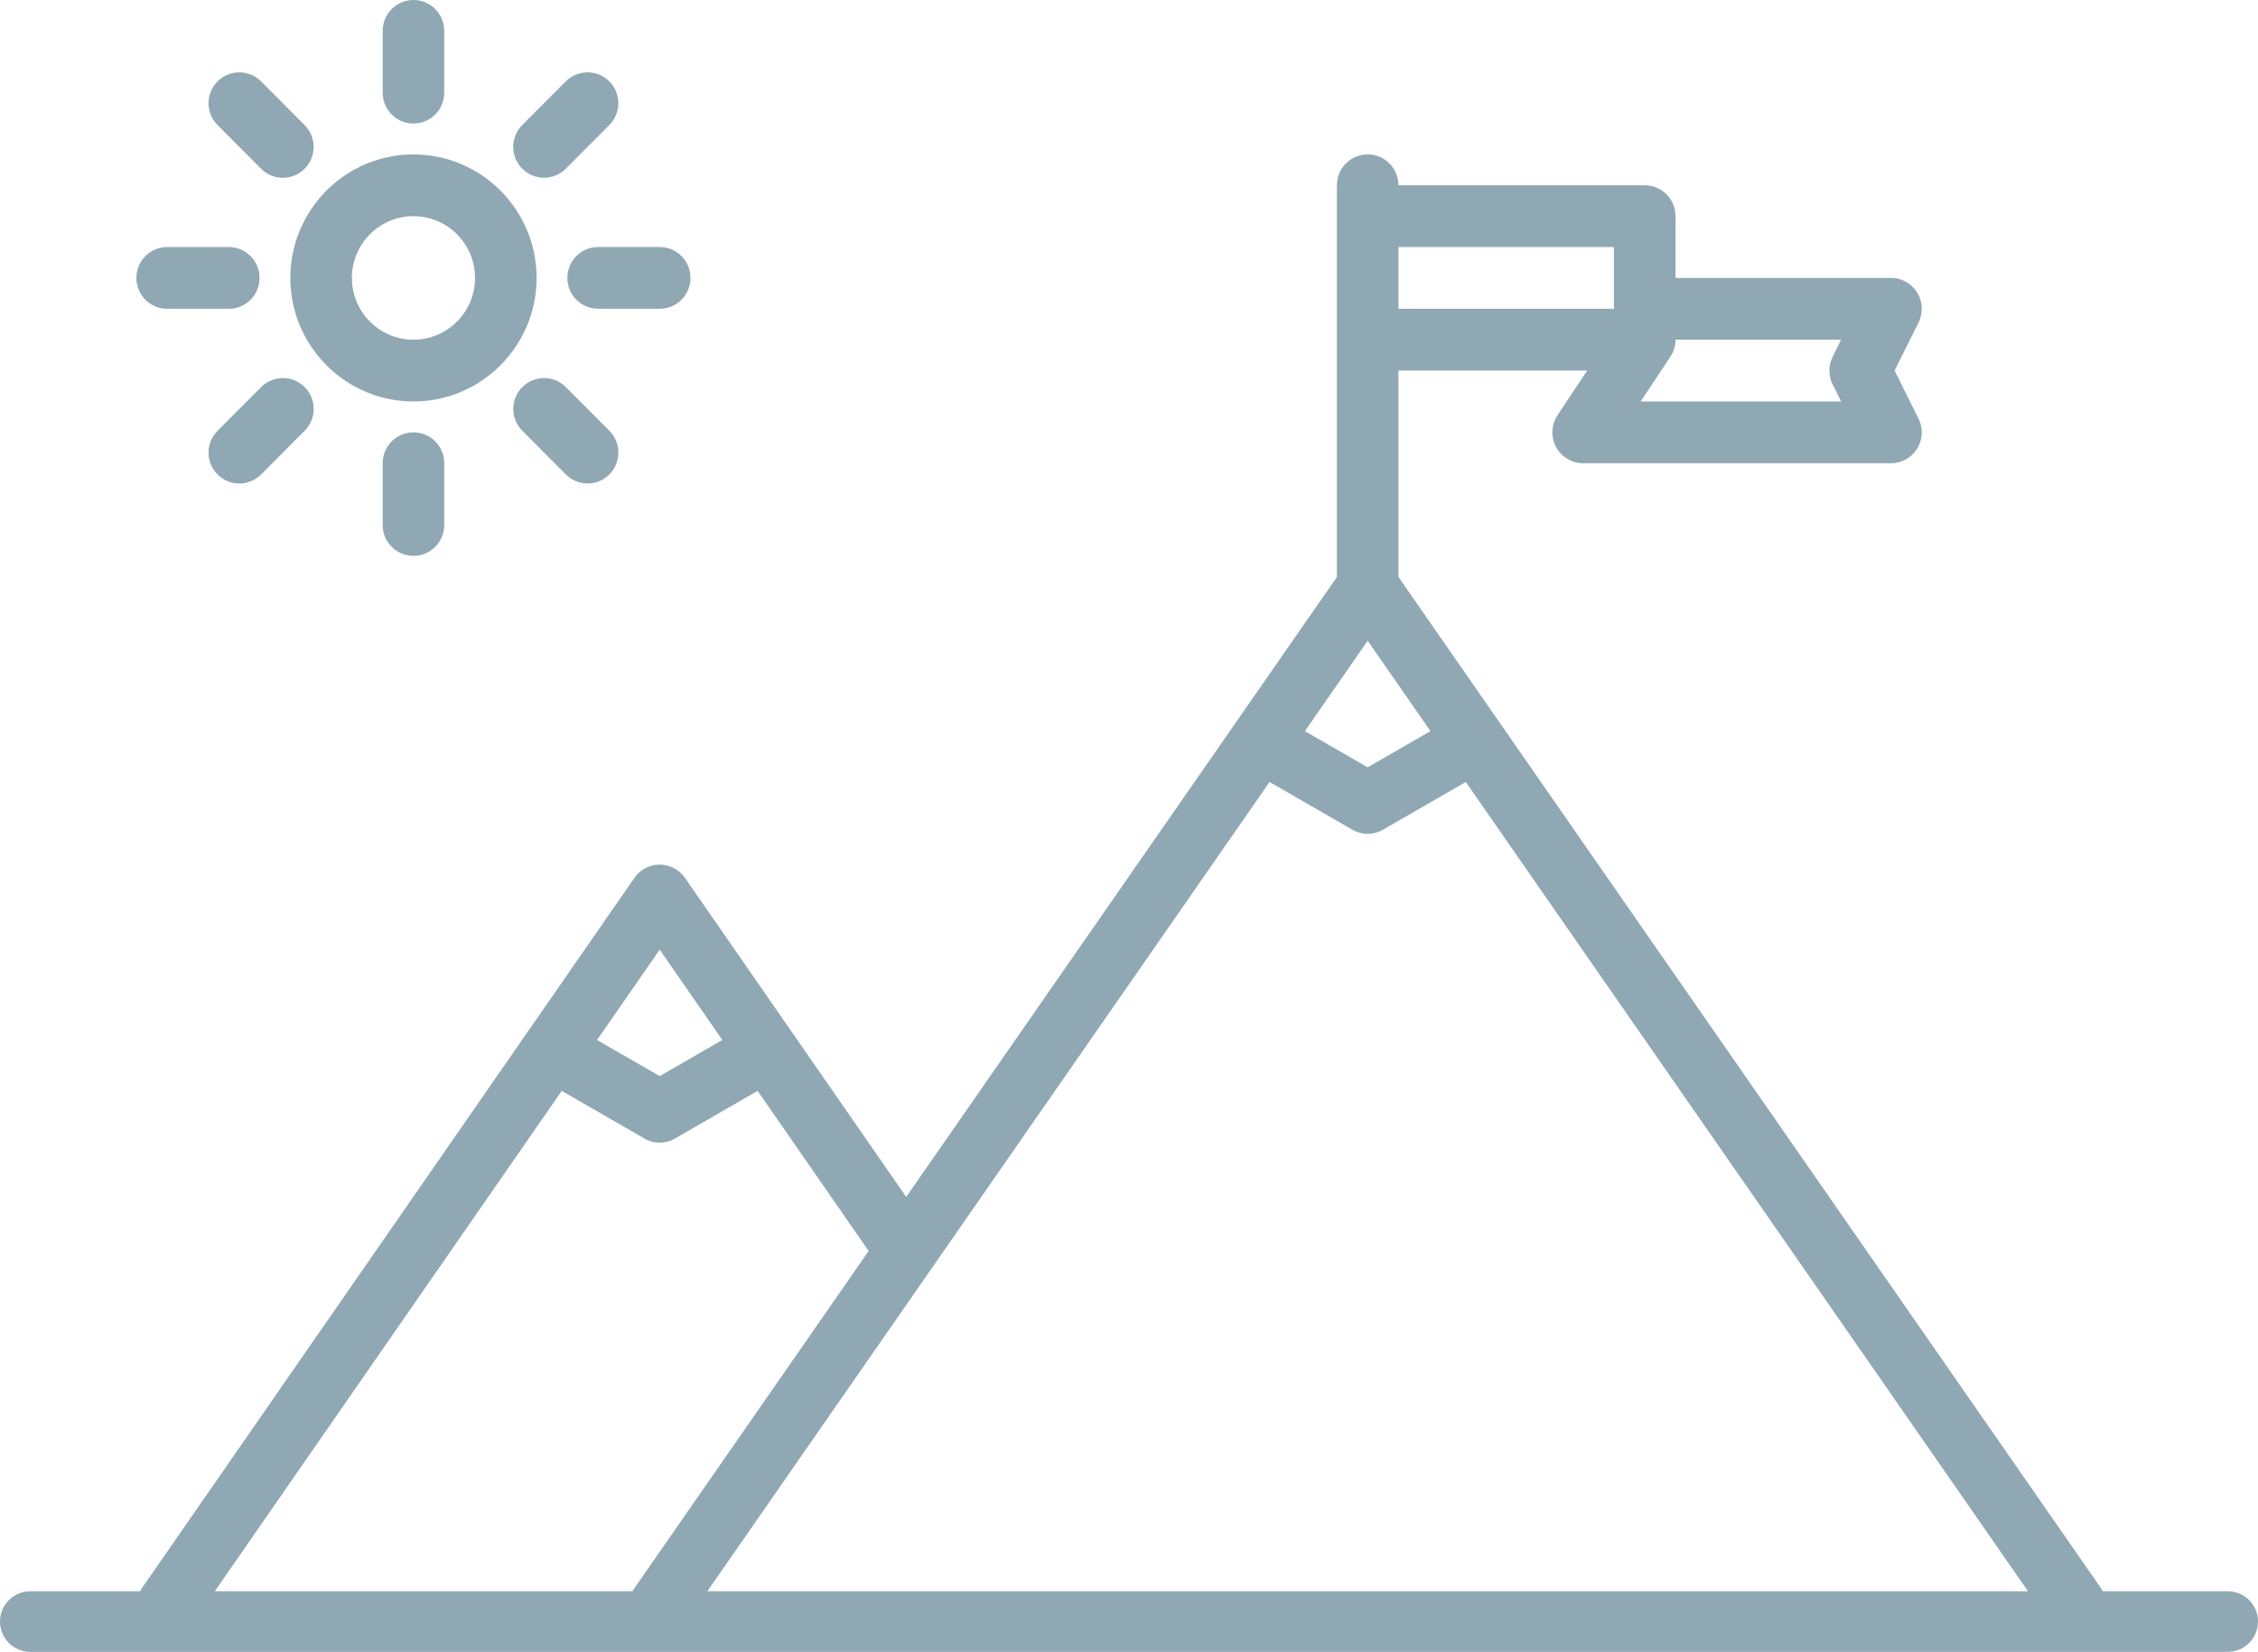 <?xml version="1.0" encoding="UTF-8"?> <svg xmlns="http://www.w3.org/2000/svg" xmlns:xlink="http://www.w3.org/1999/xlink" width="149px" height="109px" viewBox="0 0 149 109"><!-- Generator: sketchtool 58 (101010) - https://sketch.com --><title>7831EAA8-73D4-4F9A-9651-3C64578B9F49</title><desc>Created with sketchtool.</desc><g id="Page-1" stroke="none" stroke-width="1" fill="none" fill-rule="evenodd"><g id="Home" transform="translate(-126, -1501)" fill="#90A8B3" fill-rule="nonzero"><path d="M216.25,1511.189 C217.373,1511.189 218.281,1512.1 218.281,1513.226 L234.531,1513.226 C235.654,1513.226 236.562,1514.137 236.562,1515.264 L236.562,1519.339 L250.767,1519.339 C250.869,1519.338 250.973,1519.345 251.076,1519.36 C251.078,1519.361 251.08,1519.361 251.082,1519.362 C251.111,1519.366 251.14,1519.371 251.169,1519.376 C251.193,1519.381 251.216,1519.386 251.24,1519.392 L251.288,1519.403 C251.321,1519.412 251.352,1519.421 251.384,1519.431 C251.399,1519.436 251.414,1519.44 251.43,1519.446 C251.514,1519.474 251.596,1519.508 251.674,1519.546 C251.679,1519.549 251.684,1519.551 251.689,1519.554 L251.789,1519.608 L251.851,1519.644 C251.879,1519.662 251.906,1519.68 251.933,1519.698 C251.949,1519.709 251.965,1519.72 251.98,1519.732 C252.001,1519.747 252.021,1519.762 252.041,1519.778 C252.06,1519.793 252.079,1519.808 252.097,1519.824 C252.119,1519.843 252.141,1519.862 252.162,1519.882 L252.207,1519.925 C252.265,1519.982 252.319,1520.043 252.37,1520.107 C252.381,1520.12 252.391,1520.134 252.401,1520.148 C252.659,1520.489 252.812,1520.915 252.812,1521.377 C252.812,1521.736 252.72,1522.073 252.559,1522.365 L251.02,1525.453 L252.557,1528.538 C252.719,1528.831 252.812,1529.168 252.812,1529.528 C252.812,1530.045 252.621,1530.516 252.306,1530.875 C252.261,1530.927 252.213,1530.976 252.162,1531.024 C252.142,1531.042 252.121,1531.061 252.1,1531.079 C252.084,1531.093 252.067,1531.107 252.05,1531.12 C252.026,1531.139 252.002,1531.158 251.977,1531.176 C251.963,1531.187 251.948,1531.197 251.933,1531.207 C251.908,1531.225 251.882,1531.242 251.856,1531.258 C251.836,1531.271 251.815,1531.283 251.794,1531.295 C251.774,1531.307 251.754,1531.318 251.734,1531.329 C251.719,1531.336 251.704,1531.344 251.689,1531.352 L251.662,1531.365 C251.561,1531.414 251.454,1531.455 251.344,1531.487 C251.33,1531.491 251.316,1531.494 251.302,1531.498 C251.264,1531.509 251.224,1531.518 251.184,1531.526 L251.116,1531.538 C251.079,1531.545 251.043,1531.55 251.006,1531.554 C250.988,1531.556 250.971,1531.557 250.953,1531.559 C250.9,1531.563 250.846,1531.566 250.791,1531.566 L230.466,1531.566 L230.39,1531.563 L230.436,1531.565 L230.352,1531.563 L230.345,1531.561 L230.337,1531.561 L230.237,1531.553 C230.209,1531.55 230.18,1531.546 230.152,1531.542 C230.134,1531.538 230.116,1531.535 230.098,1531.532 C230.06,1531.525 230.021,1531.517 229.983,1531.508 C229.973,1531.504 229.962,1531.502 229.952,1531.499 C229.907,1531.488 229.863,1531.475 229.821,1531.461 C229.814,1531.457 229.807,1531.455 229.799,1531.452 C229.641,1531.398 229.492,1531.324 229.355,1531.234 L229.295,1531.191 L229.318,1531.207 L229.283,1531.182 L229.292,1531.189 L229.259,1531.166 L229.246,1531.156 L229.18,1531.105 C229.159,1531.087 229.138,1531.069 229.117,1531.05 C229.096,1531.032 229.076,1531.013 229.056,1530.994 L229.013,1530.951 C228.993,1530.93 228.973,1530.909 228.953,1530.887 C228.94,1530.872 228.926,1530.855 228.912,1530.839 L228.863,1530.778 C228.848,1530.759 228.834,1530.74 228.82,1530.721 C228.804,1530.698 228.788,1530.675 228.773,1530.652 C228.764,1530.639 228.756,1530.627 228.748,1530.614 C228.731,1530.586 228.713,1530.557 228.697,1530.528 C228.688,1530.512 228.679,1530.495 228.67,1530.479 C228.657,1530.453 228.645,1530.429 228.633,1530.403 C228.621,1530.377 228.608,1530.35 228.597,1530.323 C228.59,1530.306 228.583,1530.29 228.577,1530.274 C228.569,1530.253 228.561,1530.232 228.554,1530.211 C228.396,1529.767 228.394,1529.272 228.564,1528.816 L228.57,1528.802 C228.623,1528.661 228.692,1528.528 228.773,1528.404 C228.775,1528.402 228.777,1528.4 228.778,1528.397 L230.735,1525.452 L218.28,1525.452 L218.28,1539.071 L264.636,1605.795 C264.682,1605.861 264.724,1605.93 264.761,1606 L273,1606 C274.105,1606 275,1606.895 275,1608 C275,1609.105 274.105,1610 273,1610 L128,1610 C126.895,1610 126,1609.105 126,1608 C126,1606.895 126.895,1606 128,1606 L135.239,1606 C135.276,1605.931 135.318,1605.863 135.364,1605.797 L167.863,1558.929 L167.865,1558.925 L167.869,1558.92 L167.932,1558.836 L167.986,1558.768 C168,1558.753 168.014,1558.737 168.028,1558.722 C168.053,1558.693 168.08,1558.665 168.107,1558.639 L168.131,1558.616 C168.163,1558.584 168.197,1558.554 168.231,1558.525 C168.236,1558.522 168.241,1558.518 168.246,1558.514 L168.369,1558.42 L168.439,1558.374 L168.406,1558.396 L168.474,1558.352 L168.483,1558.346 L168.53,1558.32 C168.567,1558.297 168.605,1558.277 168.644,1558.258 C168.652,1558.255 168.66,1558.252 168.668,1558.248 C168.709,1558.228 168.752,1558.209 168.795,1558.193 C168.801,1558.191 168.807,1558.189 168.813,1558.186 C168.854,1558.17 168.897,1558.156 168.939,1558.143 C168.949,1558.14 168.96,1558.137 168.97,1558.134 C169.015,1558.12 169.061,1558.109 169.106,1558.099 C169.109,1558.1 169.112,1558.099 169.115,1558.098 C169.159,1558.088 169.204,1558.081 169.248,1558.074 C169.258,1558.074 169.268,1558.073 169.278,1558.071 C169.477,1558.045 169.68,1558.049 169.881,1558.084 C169.886,1558.087 169.892,1558.088 169.898,1558.089 C170.042,1558.114 170.185,1558.156 170.322,1558.214 C170.333,1558.22 170.344,1558.225 170.355,1558.23 C170.391,1558.244 170.426,1558.261 170.46,1558.279 C170.474,1558.287 170.488,1558.295 170.502,1558.302 C170.532,1558.318 170.562,1558.335 170.591,1558.353 C170.613,1558.367 170.636,1558.381 170.658,1558.396 C170.67,1558.403 170.681,1558.411 170.693,1558.419 L170.693,1558.42 L170.716,1558.436 L170.753,1558.464 L170.773,1558.478 L170.752,1558.463 L170.78,1558.484 L170.851,1558.541 C170.869,1558.557 170.887,1558.573 170.905,1558.59 C170.931,1558.612 170.955,1558.636 170.979,1558.66 C170.988,1558.67 170.998,1558.681 171.008,1558.691 C171.077,1558.763 171.14,1558.84 171.196,1558.921 C171.197,1558.924 171.199,1558.926 171.201,1558.929 L185.799,1579.981 L214.218,1539.076 L214.218,1513.226 C214.218,1512.1 215.126,1511.189 216.25,1511.189 Z M175.993,1572.981 L170.543,1576.125 L170.516,1576.141 L170.462,1576.169 L170.529,1576.132 L170.422,1576.189 L170.358,1576.22 C170.323,1576.235 170.288,1576.25 170.253,1576.263 L170.197,1576.284 C170.165,1576.295 170.134,1576.305 170.102,1576.314 C170.075,1576.322 170.048,1576.33 170.021,1576.336 C170.002,1576.341 169.982,1576.345 169.962,1576.35 C169.928,1576.358 169.894,1576.364 169.86,1576.37 C169.833,1576.374 169.806,1576.378 169.778,1576.381 C169.75,1576.385 169.723,1576.387 169.696,1576.39 C169.659,1576.392 169.622,1576.394 169.585,1576.395 L169.559,1576.396 L169.529,1576.396 L169.422,1576.391 L169.379,1576.389 L169.291,1576.382 L169.199,1576.369 C169.169,1576.364 169.138,1576.358 169.108,1576.352 L169.04,1576.336 C169.012,1576.329 168.983,1576.321 168.954,1576.313 L168.869,1576.285 C168.848,1576.278 168.827,1576.27 168.805,1576.262 L168.754,1576.241 L168.704,1576.22 C168.688,1576.212 168.671,1576.205 168.654,1576.197 C168.617,1576.179 168.581,1576.16 168.546,1576.141 C168.537,1576.135 168.528,1576.13 168.52,1576.125 L163.069,1572.982 L140.174,1606 L167.74,1606 C167.778,1605.93 167.819,1605.861 167.865,1605.795 L183.32,1583.548 L175.993,1572.981 Z M217.261,1555.748 C217.208,1555.779 217.16,1555.804 217.111,1555.827 L217.261,1555.748 C217.204,1555.781 217.146,1555.81 217.088,1555.837 C217.05,1555.855 217.011,1555.871 216.972,1555.886 C216.95,1555.894 216.929,1555.902 216.907,1555.909 C216.883,1555.918 216.858,1555.926 216.833,1555.933 C216.802,1555.942 216.772,1555.951 216.742,1555.958 C216.717,1555.964 216.691,1555.97 216.666,1555.975 C216.637,1555.982 216.609,1555.987 216.581,1555.992 C216.551,1555.996 216.521,1556.001 216.49,1556.004 C216.465,1556.008 216.44,1556.01 216.416,1556.012 C216.375,1556.015 216.333,1556.017 216.292,1556.018 C216.278,1556.019 216.265,1556.019 216.252,1556.019 C216.249,1556.019 216.248,1556.019 216.248,1556.019 L216.207,1556.016 L216.09,1556.012 C216.088,1556.012 216.086,1556.012 216.084,1556.012 L216.248,1556.019 C216.17,1556.019 216.092,1556.014 216.015,1556.005 C215.982,1556.001 215.949,1555.997 215.917,1555.991 C215.892,1555.987 215.867,1555.983 215.842,1555.978 C215.814,1555.971 215.786,1555.965 215.757,1555.958 C215.726,1555.95 215.695,1555.942 215.664,1555.932 C215.64,1555.925 215.616,1555.917 215.592,1555.909 C215.572,1555.902 215.551,1555.895 215.531,1555.887 C215.491,1555.872 215.452,1555.856 215.413,1555.838 C215.404,1555.834 215.395,1555.829 215.386,1555.825 C215.337,1555.803 215.29,1555.779 215.244,1555.753 C215.243,1555.751 215.24,1555.749 215.238,1555.748 L209.775,1552.601 L172.676,1606 L259.824,1606 L222.725,1552.601 L217.261,1555.748 Z M169.383,1576.39 L169.422,1576.391 L169.477,1576.394 L169.529,1576.396 L169.41,1576.393 L169.383,1576.39 Z M169.379,1576.389 L169.383,1576.39 L169.366,1576.389 L169.379,1576.389 Z M170.462,1576.169 L170.451,1576.175 L170.435,1576.182 L170.462,1576.169 Z M169.531,1563.663 L165.397,1569.624 L169.531,1572.008 L173.665,1569.624 L169.531,1563.663 Z M170.773,1558.478 L170.79,1558.492 L170.78,1558.484 L170.773,1558.478 Z M168.474,1558.352 L168.439,1558.374 L168.45,1558.367 L168.474,1558.352 Z M216.25,1543.281 L212.106,1549.245 L216.249,1551.631 L220.393,1549.244 L216.25,1543.281 Z M153.283,1529.528 C154.406,1529.528 155.314,1530.439 155.314,1531.566 L155.314,1535.642 C155.314,1536.768 154.406,1537.679 153.283,1537.679 C152.16,1537.679 151.252,1536.768 151.252,1535.642 L151.252,1531.566 C151.252,1530.439 152.16,1529.528 153.283,1529.528 Z M146.103,1526.543 C146.897,1527.34 146.897,1528.628 146.103,1529.424 L143.229,1532.308 C142.83,1532.707 142.312,1532.905 141.792,1532.905 C141.272,1532.905 140.752,1532.705 140.356,1532.308 C139.562,1531.511 139.562,1530.223 140.356,1529.426 L143.231,1526.543 C144.025,1525.746 145.309,1525.746 146.103,1526.543 Z M163.338,1526.543 L166.21,1529.424 C167.004,1530.221 167.004,1531.509 166.21,1532.306 C165.814,1532.705 165.294,1532.903 164.774,1532.903 C164.254,1532.903 163.734,1532.703 163.338,1532.306 L160.466,1529.424 C159.671,1528.628 159.671,1527.34 160.466,1526.543 C161.26,1525.746 162.544,1525.746 163.338,1526.543 Z M230.317,1531.56 L230.33,1531.561 L230.312,1531.56 L230.317,1531.56 Z M153.283,1511.189 C157.764,1511.189 161.408,1514.844 161.408,1519.34 C161.408,1523.835 157.764,1527.491 153.283,1527.491 C148.802,1527.491 145.158,1523.835 145.158,1519.34 C145.158,1514.844 148.802,1511.189 153.283,1511.189 Z M247.491,1523.415 L236.561,1523.415 L236.56,1523.531 C236.551,1523.695 236.522,1523.859 236.472,1524.019 L236.458,1524.061 C236.448,1524.093 236.436,1524.125 236.424,1524.157 C236.414,1524.181 236.405,1524.204 236.395,1524.227 L236.368,1524.285 C236.355,1524.313 236.342,1524.341 236.328,1524.367 C236.316,1524.388 236.305,1524.409 236.293,1524.43 C236.276,1524.461 236.258,1524.49 236.239,1524.519 C236.233,1524.528 236.227,1524.537 236.221,1524.546 L234.264,1527.49 L247.493,1527.49 L246.932,1526.364 C246.645,1525.791 246.645,1525.115 246.932,1524.54 L247.491,1523.415 Z M153.283,1515.264 C151.043,1515.264 149.221,1517.092 149.221,1519.34 C149.221,1521.587 151.043,1523.415 153.283,1523.415 C155.524,1523.415 157.346,1521.587 157.346,1519.34 C157.346,1517.092 155.524,1515.264 153.283,1515.264 Z M232.499,1517.301 L218.28,1517.301 L218.28,1521.377 L232.499,1521.377 L232.499,1517.301 Z M141.096,1517.302 C142.219,1517.302 143.127,1518.213 143.127,1519.34 C143.127,1520.466 142.219,1521.377 141.096,1521.377 L137.031,1521.377 C135.908,1521.377 135,1520.466 135,1519.34 C135,1518.213 135.908,1517.302 137.031,1517.302 L141.096,1517.302 Z M169.533,1517.3 C170.656,1517.3 171.564,1518.211 171.564,1519.338 C171.564,1520.464 170.656,1521.375 169.533,1521.375 L165.471,1521.375 C164.347,1521.375 163.439,1520.464 163.439,1519.338 C163.439,1518.211 164.347,1517.3 165.471,1517.3 L169.533,1517.3 Z M251.771,1519.597 L251.808,1519.618 L251.789,1519.608 L251.771,1519.597 Z M251.689,1519.554 L251.71,1519.564 L251.759,1519.591 L251.771,1519.597 L251.689,1519.554 Z M143.229,1506.371 L146.101,1509.255 C146.895,1510.052 146.895,1511.342 146.101,1512.136 C145.705,1512.534 145.185,1512.733 144.665,1512.733 C144.145,1512.733 143.625,1512.534 143.229,1512.136 L140.356,1509.253 C139.562,1508.456 139.562,1507.166 140.356,1506.371 C141.151,1505.575 142.434,1505.575 143.229,1506.371 Z M166.208,1506.369 C167.002,1507.166 167.002,1508.456 166.208,1509.251 L163.334,1512.132 C162.938,1512.53 162.418,1512.729 161.898,1512.729 C161.378,1512.729 160.858,1512.53 160.462,1512.132 C159.667,1511.335 159.667,1510.046 160.462,1509.251 L163.336,1506.369 C164.13,1505.573 165.414,1505.573 166.208,1506.369 Z M153.283,1501 C154.406,1501 155.314,1501.911 155.314,1503.038 L155.314,1507.113 C155.314,1508.24 154.406,1509.151 153.283,1509.151 C152.16,1509.151 151.252,1508.24 151.252,1507.113 L151.252,1503.038 C151.252,1501.911 152.16,1501 153.283,1501 Z" id="icon-discovery"></path></g></g></svg> 